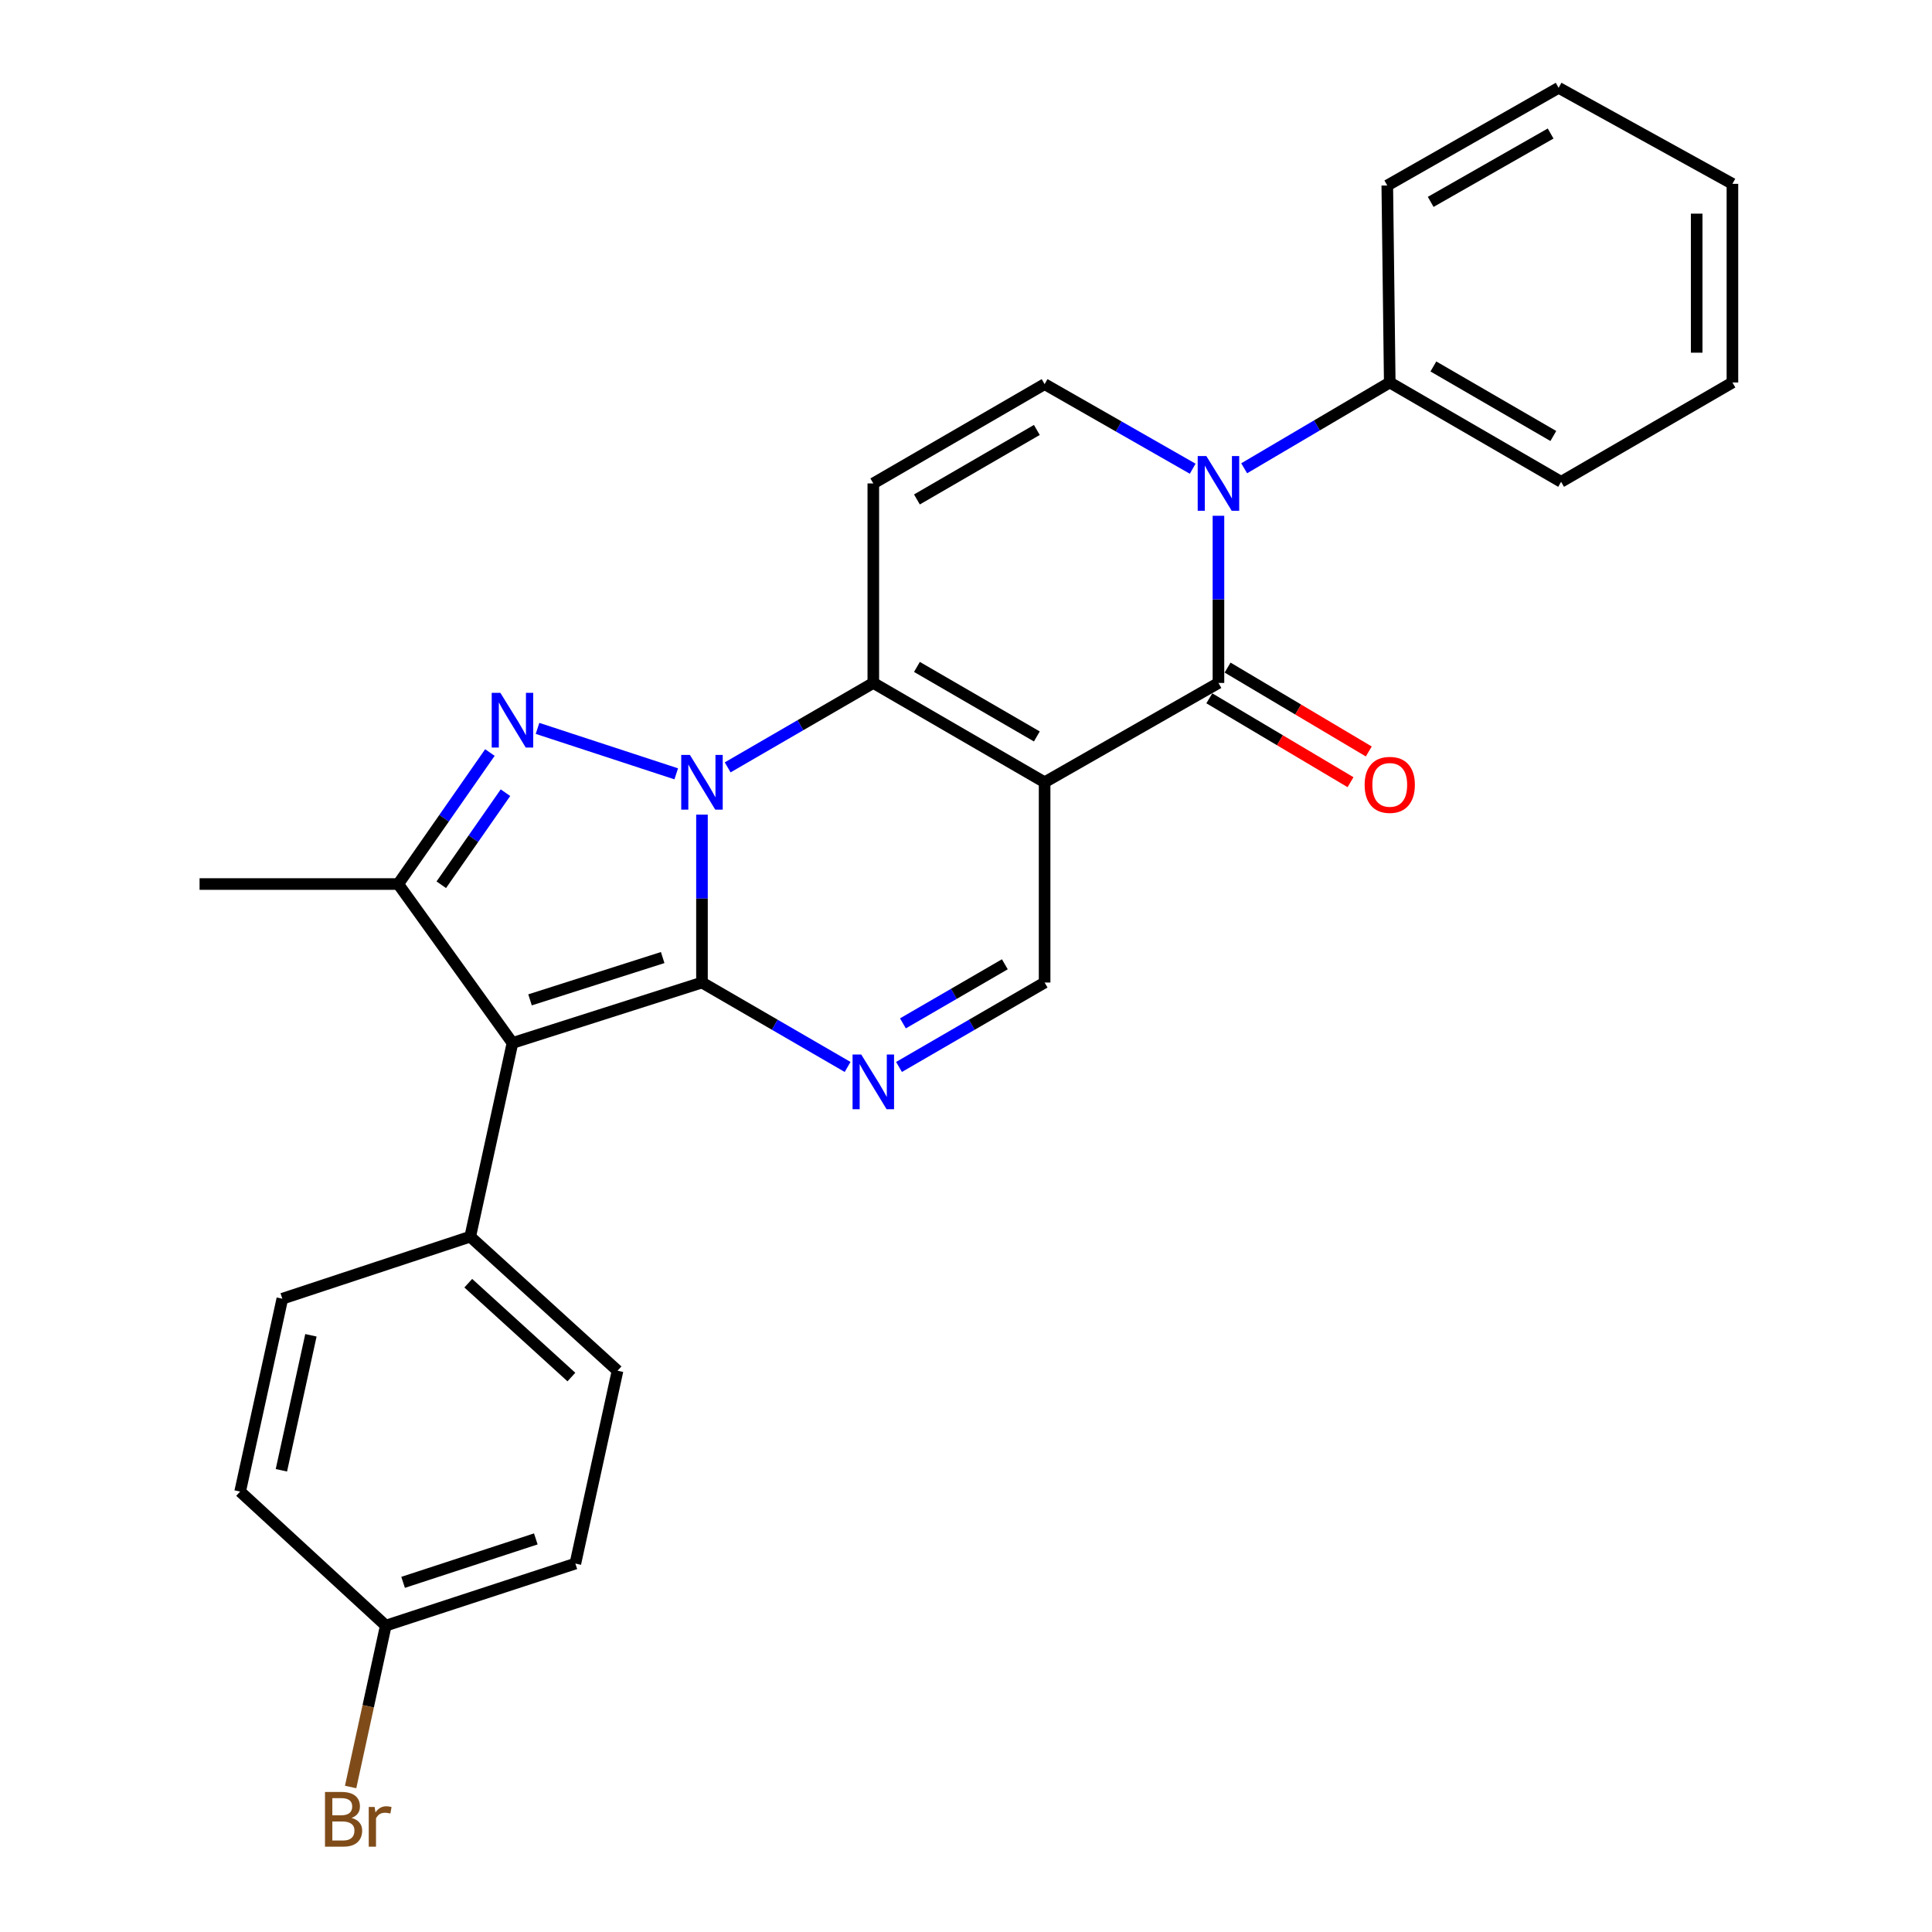 <?xml version='1.0' encoding='iso-8859-1'?>
<svg version='1.1' baseProfile='full'
              xmlns='http://www.w3.org/2000/svg'
                      xmlns:rdkit='http://www.rdkit.org/xml'
                      xmlns:xlink='http://www.w3.org/1999/xlink'
                  xml:space='preserve'
width='1000px' height='1000px' viewBox='0 0 1000 1000'>
<!-- END OF HEADER -->
<rect style='opacity:1.0;fill:#FFFFFF;stroke:none' width='1000' height='1000' x='0' y='0'> </rect>
<path class='bond-0' d='M 363.34,421.652 L 363.34,465.106' style='fill:none;fill-rule:evenodd;stroke:#0000FF;stroke-width:6px;stroke-linecap:butt;stroke-linejoin:miter;stroke-opacity:1' />
<path class='bond-0' d='M 363.34,465.106 L 363.34,508.56' style='fill:none;fill-rule:evenodd;stroke:#000000;stroke-width:6px;stroke-linecap:butt;stroke-linejoin:miter;stroke-opacity:1' />
<path class='bond-2' d='M 376.642,397.189 L 414.333,375.341' style='fill:none;fill-rule:evenodd;stroke:#0000FF;stroke-width:6px;stroke-linecap:butt;stroke-linejoin:miter;stroke-opacity:1' />
<path class='bond-2' d='M 414.333,375.341 L 452.025,353.493' style='fill:none;fill-rule:evenodd;stroke:#000000;stroke-width:6px;stroke-linecap:butt;stroke-linejoin:miter;stroke-opacity:1' />
<path class='bond-3' d='M 350.019,400.536 L 278.221,377.012' style='fill:none;fill-rule:evenodd;stroke:#0000FF;stroke-width:6px;stroke-linecap:butt;stroke-linejoin:miter;stroke-opacity:1' />
<path class='bond-4' d='M 363.34,508.56 L 265.251,539.845' style='fill:none;fill-rule:evenodd;stroke:#000000;stroke-width:6px;stroke-linecap:butt;stroke-linejoin:miter;stroke-opacity:1' />
<path class='bond-4' d='M 343.005,495.628 L 274.343,517.527' style='fill:none;fill-rule:evenodd;stroke:#000000;stroke-width:6px;stroke-linecap:butt;stroke-linejoin:miter;stroke-opacity:1' />
<path class='bond-6' d='M 363.34,508.56 L 401.031,530.408' style='fill:none;fill-rule:evenodd;stroke:#000000;stroke-width:6px;stroke-linecap:butt;stroke-linejoin:miter;stroke-opacity:1' />
<path class='bond-6' d='M 401.031,530.408 L 438.722,552.257' style='fill:none;fill-rule:evenodd;stroke:#0000FF;stroke-width:6px;stroke-linecap:butt;stroke-linejoin:miter;stroke-opacity:1' />
<path class='bond-1' d='M 540.689,404.901 L 452.025,353.493' style='fill:none;fill-rule:evenodd;stroke:#000000;stroke-width:6px;stroke-linecap:butt;stroke-linejoin:miter;stroke-opacity:1' />
<path class='bond-1' d='M 536.668,381.185 L 474.603,345.2' style='fill:none;fill-rule:evenodd;stroke:#000000;stroke-width:6px;stroke-linecap:butt;stroke-linejoin:miter;stroke-opacity:1' />
<path class='bond-5' d='M 540.689,404.901 L 630.668,353.493' style='fill:none;fill-rule:evenodd;stroke:#000000;stroke-width:6px;stroke-linecap:butt;stroke-linejoin:miter;stroke-opacity:1' />
<path class='bond-10' d='M 540.689,404.901 L 540.689,508.56' style='fill:none;fill-rule:evenodd;stroke:#000000;stroke-width:6px;stroke-linecap:butt;stroke-linejoin:miter;stroke-opacity:1' />
<path class='bond-9' d='M 452.025,353.493 L 452.025,250.224' style='fill:none;fill-rule:evenodd;stroke:#000000;stroke-width:6px;stroke-linecap:butt;stroke-linejoin:miter;stroke-opacity:1' />
<path class='bond-8' d='M 253.575,389.508 L 229.845,423.54' style='fill:none;fill-rule:evenodd;stroke:#0000FF;stroke-width:6px;stroke-linecap:butt;stroke-linejoin:miter;stroke-opacity:1' />
<path class='bond-8' d='M 229.845,423.54 L 206.114,457.573' style='fill:none;fill-rule:evenodd;stroke:#000000;stroke-width:6px;stroke-linecap:butt;stroke-linejoin:miter;stroke-opacity:1' />
<path class='bond-8' d='M 261.631,410.299 L 245.019,434.121' style='fill:none;fill-rule:evenodd;stroke:#0000FF;stroke-width:6px;stroke-linecap:butt;stroke-linejoin:miter;stroke-opacity:1' />
<path class='bond-8' d='M 245.019,434.121 L 228.408,457.944' style='fill:none;fill-rule:evenodd;stroke:#000000;stroke-width:6px;stroke-linecap:butt;stroke-linejoin:miter;stroke-opacity:1' />
<path class='bond-12' d='M 265.251,539.845 L 243.391,640.092' style='fill:none;fill-rule:evenodd;stroke:#000000;stroke-width:6px;stroke-linecap:butt;stroke-linejoin:miter;stroke-opacity:1' />
<path class='bond-27' d='M 265.251,539.845 L 206.114,457.573' style='fill:none;fill-rule:evenodd;stroke:#000000;stroke-width:6px;stroke-linecap:butt;stroke-linejoin:miter;stroke-opacity:1' />
<path class='bond-13' d='M 625.944,361.445 L 662.487,383.154' style='fill:none;fill-rule:evenodd;stroke:#000000;stroke-width:6px;stroke-linecap:butt;stroke-linejoin:miter;stroke-opacity:1' />
<path class='bond-13' d='M 662.487,383.154 L 699.03,404.863' style='fill:none;fill-rule:evenodd;stroke:#FF0000;stroke-width:6px;stroke-linecap:butt;stroke-linejoin:miter;stroke-opacity:1' />
<path class='bond-13' d='M 635.393,345.54 L 671.936,367.249' style='fill:none;fill-rule:evenodd;stroke:#000000;stroke-width:6px;stroke-linecap:butt;stroke-linejoin:miter;stroke-opacity:1' />
<path class='bond-13' d='M 671.936,367.249 L 708.479,388.958' style='fill:none;fill-rule:evenodd;stroke:#FF0000;stroke-width:6px;stroke-linecap:butt;stroke-linejoin:miter;stroke-opacity:1' />
<path class='bond-29' d='M 630.668,353.493 L 630.668,310.229' style='fill:none;fill-rule:evenodd;stroke:#000000;stroke-width:6px;stroke-linecap:butt;stroke-linejoin:miter;stroke-opacity:1' />
<path class='bond-29' d='M 630.668,310.229 L 630.668,266.966' style='fill:none;fill-rule:evenodd;stroke:#0000FF;stroke-width:6px;stroke-linecap:butt;stroke-linejoin:miter;stroke-opacity:1' />
<path class='bond-28' d='M 465.327,552.255 L 503.008,530.408' style='fill:none;fill-rule:evenodd;stroke:#0000FF;stroke-width:6px;stroke-linecap:butt;stroke-linejoin:miter;stroke-opacity:1' />
<path class='bond-28' d='M 503.008,530.408 L 540.689,508.56' style='fill:none;fill-rule:evenodd;stroke:#000000;stroke-width:6px;stroke-linecap:butt;stroke-linejoin:miter;stroke-opacity:1' />
<path class='bond-28' d='M 467.352,529.697 L 493.728,514.404' style='fill:none;fill-rule:evenodd;stroke:#0000FF;stroke-width:6px;stroke-linecap:butt;stroke-linejoin:miter;stroke-opacity:1' />
<path class='bond-28' d='M 493.728,514.404 L 520.105,499.11' style='fill:none;fill-rule:evenodd;stroke:#000000;stroke-width:6px;stroke-linecap:butt;stroke-linejoin:miter;stroke-opacity:1' />
<path class='bond-7' d='M 617.338,242.609 L 579.013,220.718' style='fill:none;fill-rule:evenodd;stroke:#0000FF;stroke-width:6px;stroke-linecap:butt;stroke-linejoin:miter;stroke-opacity:1' />
<path class='bond-7' d='M 579.013,220.718 L 540.689,198.826' style='fill:none;fill-rule:evenodd;stroke:#000000;stroke-width:6px;stroke-linecap:butt;stroke-linejoin:miter;stroke-opacity:1' />
<path class='bond-14' d='M 643.981,242.379 L 681.657,220.176' style='fill:none;fill-rule:evenodd;stroke:#0000FF;stroke-width:6px;stroke-linecap:butt;stroke-linejoin:miter;stroke-opacity:1' />
<path class='bond-14' d='M 681.657,220.176 L 719.333,197.973' style='fill:none;fill-rule:evenodd;stroke:#000000;stroke-width:6px;stroke-linecap:butt;stroke-linejoin:miter;stroke-opacity:1' />
<path class='bond-18' d='M 206.114,457.573 L 103.298,457.573' style='fill:none;fill-rule:evenodd;stroke:#000000;stroke-width:6px;stroke-linecap:butt;stroke-linejoin:miter;stroke-opacity:1' />
<path class='bond-11' d='M 452.025,250.224 L 540.689,198.826' style='fill:none;fill-rule:evenodd;stroke:#000000;stroke-width:6px;stroke-linecap:butt;stroke-linejoin:miter;stroke-opacity:1' />
<path class='bond-11' d='M 474.602,258.519 L 536.667,222.541' style='fill:none;fill-rule:evenodd;stroke:#000000;stroke-width:6px;stroke-linecap:butt;stroke-linejoin:miter;stroke-opacity:1' />
<path class='bond-15' d='M 243.391,640.092 L 319.64,709.485' style='fill:none;fill-rule:evenodd;stroke:#000000;stroke-width:6px;stroke-linecap:butt;stroke-linejoin:miter;stroke-opacity:1' />
<path class='bond-15' d='M 242.376,664.182 L 295.751,712.758' style='fill:none;fill-rule:evenodd;stroke:#000000;stroke-width:6px;stroke-linecap:butt;stroke-linejoin:miter;stroke-opacity:1' />
<path class='bond-16' d='M 243.391,640.092 L 146.135,672.219' style='fill:none;fill-rule:evenodd;stroke:#000000;stroke-width:6px;stroke-linecap:butt;stroke-linejoin:miter;stroke-opacity:1' />
<path class='bond-22' d='M 719.333,197.973 L 808.028,249.391' style='fill:none;fill-rule:evenodd;stroke:#000000;stroke-width:6px;stroke-linecap:butt;stroke-linejoin:miter;stroke-opacity:1' />
<path class='bond-22' d='M 741.915,189.681 L 804.002,225.674' style='fill:none;fill-rule:evenodd;stroke:#000000;stroke-width:6px;stroke-linecap:butt;stroke-linejoin:miter;stroke-opacity:1' />
<path class='bond-23' d='M 719.333,197.973 L 718.058,96.01' style='fill:none;fill-rule:evenodd;stroke:#000000;stroke-width:6px;stroke-linecap:butt;stroke-linejoin:miter;stroke-opacity:1' />
<path class='bond-19' d='M 319.64,709.485 L 297.81,809.301' style='fill:none;fill-rule:evenodd;stroke:#000000;stroke-width:6px;stroke-linecap:butt;stroke-linejoin:miter;stroke-opacity:1' />
<path class='bond-20' d='M 146.135,672.219 L 124.295,772.034' style='fill:none;fill-rule:evenodd;stroke:#000000;stroke-width:6px;stroke-linecap:butt;stroke-linejoin:miter;stroke-opacity:1' />
<path class='bond-20' d='M 160.931,691.146 L 145.643,761.016' style='fill:none;fill-rule:evenodd;stroke:#000000;stroke-width:6px;stroke-linecap:butt;stroke-linejoin:miter;stroke-opacity:1' />
<path class='bond-17' d='M 199.68,841.418 L 124.295,772.034' style='fill:none;fill-rule:evenodd;stroke:#000000;stroke-width:6px;stroke-linecap:butt;stroke-linejoin:miter;stroke-opacity:1' />
<path class='bond-21' d='M 199.68,841.418 L 190.582,883.184' style='fill:none;fill-rule:evenodd;stroke:#000000;stroke-width:6px;stroke-linecap:butt;stroke-linejoin:miter;stroke-opacity:1' />
<path class='bond-21' d='M 190.582,883.184 L 181.484,924.95' style='fill:none;fill-rule:evenodd;stroke:#7F4C19;stroke-width:6px;stroke-linecap:butt;stroke-linejoin:miter;stroke-opacity:1' />
<path class='bond-30' d='M 199.68,841.418 L 297.81,809.301' style='fill:none;fill-rule:evenodd;stroke:#000000;stroke-width:6px;stroke-linecap:butt;stroke-linejoin:miter;stroke-opacity:1' />
<path class='bond-30' d='M 208.646,819.019 L 277.336,796.537' style='fill:none;fill-rule:evenodd;stroke:#000000;stroke-width:6px;stroke-linecap:butt;stroke-linejoin:miter;stroke-opacity:1' />
<path class='bond-25' d='M 808.028,249.391 L 896.702,197.973' style='fill:none;fill-rule:evenodd;stroke:#000000;stroke-width:6px;stroke-linecap:butt;stroke-linejoin:miter;stroke-opacity:1' />
<path class='bond-24' d='M 718.058,96.01 L 806.743,45.455' style='fill:none;fill-rule:evenodd;stroke:#000000;stroke-width:6px;stroke-linecap:butt;stroke-linejoin:miter;stroke-opacity:1' />
<path class='bond-24' d='M 740.523,104.498 L 802.602,69.109' style='fill:none;fill-rule:evenodd;stroke:#000000;stroke-width:6px;stroke-linecap:butt;stroke-linejoin:miter;stroke-opacity:1' />
<path class='bond-26' d='M 806.743,45.455 L 896.702,95.157' style='fill:none;fill-rule:evenodd;stroke:#000000;stroke-width:6px;stroke-linecap:butt;stroke-linejoin:miter;stroke-opacity:1' />
<path class='bond-31' d='M 896.702,197.973 L 896.702,95.157' style='fill:none;fill-rule:evenodd;stroke:#000000;stroke-width:6px;stroke-linecap:butt;stroke-linejoin:miter;stroke-opacity:1' />
<path class='bond-31' d='M 878.203,182.551 L 878.203,110.579' style='fill:none;fill-rule:evenodd;stroke:#000000;stroke-width:6px;stroke-linecap:butt;stroke-linejoin:miter;stroke-opacity:1' />
<path  class='atom-0' d='M 357.08 390.741
L 366.36 405.741
Q 367.28 407.221, 368.76 409.901
Q 370.24 412.581, 370.32 412.741
L 370.32 390.741
L 374.08 390.741
L 374.08 419.061
L 370.2 419.061
L 360.24 402.661
Q 359.08 400.741, 357.84 398.541
Q 356.64 396.341, 356.28 395.661
L 356.28 419.061
L 352.6 419.061
L 352.6 390.741
L 357.08 390.741
' fill='#0000FF'/>
<path  class='atom-4' d='M 258.991 358.603
L 268.271 373.603
Q 269.191 375.083, 270.671 377.763
Q 272.151 380.443, 272.231 380.603
L 272.231 358.603
L 275.991 358.603
L 275.991 386.923
L 272.111 386.923
L 262.151 370.523
Q 260.991 368.603, 259.751 366.403
Q 258.551 364.203, 258.191 363.523
L 258.191 386.923
L 254.511 386.923
L 254.511 358.603
L 258.991 358.603
' fill='#0000FF'/>
<path  class='atom-7' d='M 445.765 545.808
L 455.045 560.808
Q 455.965 562.288, 457.445 564.968
Q 458.925 567.648, 459.005 567.808
L 459.005 545.808
L 462.765 545.808
L 462.765 574.128
L 458.885 574.128
L 448.925 557.728
Q 447.765 555.808, 446.525 553.608
Q 445.325 551.408, 444.965 550.728
L 444.965 574.128
L 441.285 574.128
L 441.285 545.808
L 445.765 545.808
' fill='#0000FF'/>
<path  class='atom-8' d='M 624.408 236.064
L 633.688 251.064
Q 634.608 252.544, 636.088 255.224
Q 637.568 257.904, 637.648 258.064
L 637.648 236.064
L 641.408 236.064
L 641.408 264.384
L 637.528 264.384
L 627.568 247.984
Q 626.408 246.064, 625.168 243.864
Q 623.968 241.664, 623.608 240.984
L 623.608 264.384
L 619.928 264.384
L 619.928 236.064
L 624.408 236.064
' fill='#0000FF'/>
<path  class='atom-14' d='M 706.333 406.245
Q 706.333 399.445, 709.693 395.645
Q 713.053 391.845, 719.333 391.845
Q 725.613 391.845, 728.973 395.645
Q 732.333 399.445, 732.333 406.245
Q 732.333 413.125, 728.933 417.045
Q 725.533 420.925, 719.333 420.925
Q 713.093 420.925, 709.693 417.045
Q 706.333 413.165, 706.333 406.245
M 719.333 417.725
Q 723.653 417.725, 725.973 414.845
Q 728.333 411.925, 728.333 406.245
Q 728.333 400.685, 725.973 397.885
Q 723.653 395.045, 719.333 395.045
Q 715.013 395.045, 712.653 397.845
Q 710.333 400.645, 710.333 406.245
Q 710.333 411.965, 712.653 414.845
Q 715.013 417.725, 719.333 417.725
' fill='#FF0000'/>
<path  class='atom-22' d='M 181.981 940.955
Q 184.701 941.715, 186.061 943.395
Q 187.461 945.035, 187.461 947.475
Q 187.461 951.395, 184.941 953.635
Q 182.461 955.835, 177.741 955.835
L 168.221 955.835
L 168.221 927.515
L 176.581 927.515
Q 181.421 927.515, 183.861 929.475
Q 186.301 931.435, 186.301 935.035
Q 186.301 939.315, 181.981 940.955
M 172.021 930.715
L 172.021 939.595
L 176.581 939.595
Q 179.381 939.595, 180.821 938.475
Q 182.301 937.315, 182.301 935.035
Q 182.301 930.715, 176.581 930.715
L 172.021 930.715
M 177.741 952.635
Q 180.501 952.635, 181.981 951.315
Q 183.461 949.995, 183.461 947.475
Q 183.461 945.155, 181.821 943.995
Q 180.221 942.795, 177.141 942.795
L 172.021 942.795
L 172.021 952.635
L 177.741 952.635
' fill='#7F4C19'/>
<path  class='atom-22' d='M 193.901 935.275
L 194.341 938.115
Q 196.501 934.915, 200.021 934.915
Q 201.141 934.915, 202.661 935.315
L 202.061 938.675
Q 200.341 938.275, 199.381 938.275
Q 197.701 938.275, 196.581 938.955
Q 195.501 939.595, 194.621 941.155
L 194.621 955.835
L 190.861 955.835
L 190.861 935.275
L 193.901 935.275
' fill='#7F4C19'/>
</svg>
